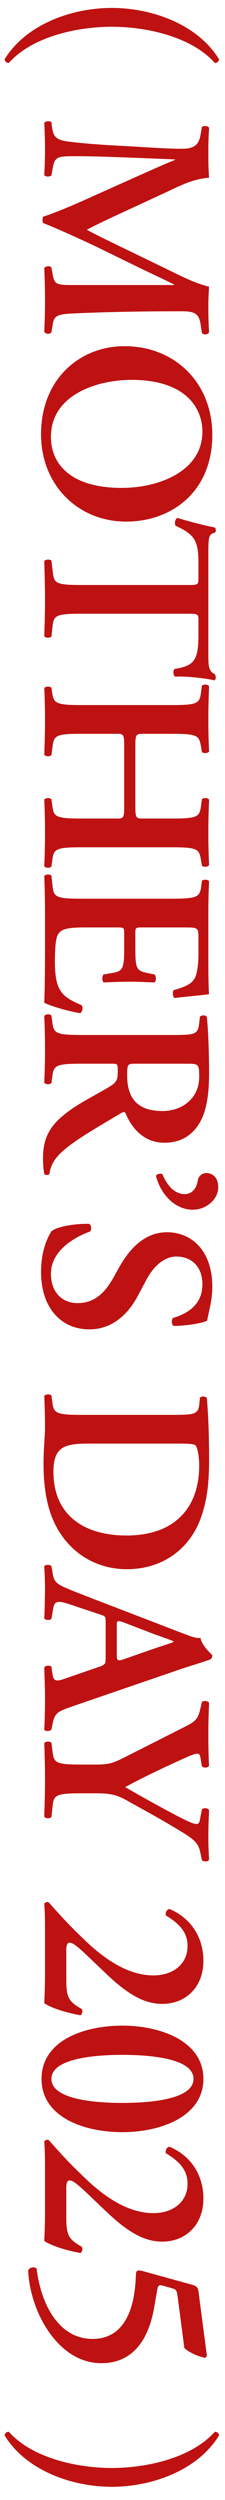 <svg width="10" height="111" viewBox="0 0 10 111" fill="none" xmlns="http://www.w3.org/2000/svg">
<path d="M4.97 1.188C3.452 1.188 1.439 1.617 0.394 2.794C0.306 2.805 0.196 2.717 0.207 2.629C1.164 1.067 3.21 0.352 4.97 0.352C6.73 0.352 8.776 1.067 9.733 2.629C9.744 2.717 9.634 2.805 9.546 2.794C8.501 1.617 6.488 1.188 4.97 1.188ZM2.341 14.426L2.286 14.745C2.242 14.855 2.011 14.844 1.967 14.723C1.989 14.25 2 13.821 2 13.381C2 12.864 1.989 12.391 1.967 11.907C2.011 11.819 2.22 11.775 2.286 11.885L2.341 12.182C2.418 12.622 2.495 12.655 3.243 12.655H7.742V12.633C7.137 12.336 6.807 12.182 6.367 11.973L4.431 11.027C3.661 10.653 2.44 10.103 1.923 9.905C1.879 9.861 1.879 9.696 1.923 9.619C2.517 9.432 3.595 8.959 4.145 8.706L6.257 7.76C6.719 7.551 7.445 7.232 7.775 7.1V7.078L5.883 7.001C5.212 6.979 4.233 6.935 3.331 6.935C2.605 6.935 2.44 6.946 2.352 7.419L2.286 7.782C2.22 7.859 2.011 7.859 1.967 7.771C1.989 7.364 2 7.023 2 6.616C2 6.264 1.989 5.89 1.967 5.461C2.022 5.362 2.231 5.362 2.286 5.428L2.308 5.615C2.374 6.143 2.539 6.231 3.21 6.308C3.903 6.385 4.618 6.44 5.762 6.495C6.51 6.539 7.423 6.605 8.094 6.605C8.611 6.605 8.831 6.44 8.908 6.011L8.974 5.637C9.051 5.571 9.26 5.582 9.293 5.681C9.271 6.011 9.26 6.308 9.26 6.715C9.26 7.1 9.26 7.485 9.293 7.892C8.633 7.936 8.061 8.211 7.467 8.497L4.926 9.674C4.739 9.762 4.112 10.059 3.859 10.202C4.178 10.378 4.563 10.565 5.08 10.818L7.192 11.841C7.918 12.193 8.567 12.545 9.293 12.732C9.271 13.029 9.26 13.348 9.26 13.59C9.26 14.052 9.271 14.437 9.293 14.745C9.249 14.866 9.04 14.888 8.974 14.778L8.919 14.415C8.842 13.931 8.666 13.821 8.083 13.821C6.455 13.821 4.827 13.843 3.199 13.92C2.462 13.953 2.396 14.074 2.341 14.426ZM9.436 19.308C9.436 21.849 7.61 23.159 5.608 23.159C3.441 23.159 1.824 21.509 1.824 19.287C1.824 16.8 3.573 15.37 5.531 15.37C7.775 15.37 9.436 16.998 9.436 19.308ZM8.996 19.166C8.996 18.066 8.193 16.866 5.85 16.866C4.332 16.866 2.264 17.515 2.264 19.396C2.264 20.651 3.199 21.663 5.41 21.663C7.071 21.663 8.996 20.915 8.996 19.166ZM3.584 25.974H8.336C8.798 25.974 8.82 25.963 8.82 25.677V25.061C8.82 24.049 8.699 23.753 7.808 23.346C7.742 23.268 7.775 23.038 7.885 22.994C8.479 23.18 9.161 23.346 9.546 23.422C9.579 23.445 9.59 23.488 9.59 23.544C9.59 23.587 9.579 23.631 9.546 23.654C9.271 23.709 9.26 23.863 9.26 24.61V29.099C9.26 29.637 9.293 29.802 9.546 29.934C9.568 29.979 9.59 30.023 9.59 30.067C9.59 30.133 9.568 30.188 9.535 30.209C9.084 30.099 8.138 30.012 7.786 30.044C7.698 29.989 7.676 29.802 7.753 29.703C8.611 29.561 8.82 29.352 8.82 28.174V27.547C8.82 27.262 8.798 27.25 8.336 27.25H3.584C2.418 27.25 2.385 27.349 2.33 27.866L2.286 28.262C2.209 28.34 2.011 28.328 1.967 28.241C1.989 27.602 2 27.108 2 26.623C2 26.14 1.989 25.622 1.967 24.919C2.011 24.831 2.231 24.82 2.286 24.896L2.341 25.358C2.407 25.875 2.418 25.974 3.584 25.974ZM5.52 35.749V33.175C5.52 32.614 5.498 32.581 5.201 32.581H3.584C2.418 32.581 2.396 32.681 2.33 33.197L2.286 33.528C2.209 33.605 2.011 33.593 1.967 33.505C1.989 32.934 2 32.438 2 31.954C2 31.471 1.989 30.976 1.967 30.558C2.011 30.47 2.209 30.459 2.286 30.535L2.308 30.689C2.385 31.206 2.418 31.305 3.584 31.305H7.676C8.842 31.305 8.875 31.206 8.941 30.689L8.974 30.448C9.029 30.37 9.249 30.381 9.293 30.47C9.271 30.953 9.26 31.471 9.26 31.954C9.26 32.438 9.271 32.934 9.293 33.362C9.249 33.45 9.029 33.462 8.974 33.385L8.941 33.197C8.853 32.681 8.842 32.581 7.676 32.581H6.345C6.037 32.581 6.015 32.614 6.015 33.175V35.749C6.015 36.31 6.037 36.343 6.345 36.343H7.676C8.842 36.343 8.875 36.245 8.941 35.727L8.974 35.486C9.029 35.408 9.249 35.419 9.293 35.508C9.271 36.014 9.26 36.508 9.26 36.992C9.26 37.477 9.271 37.971 9.293 38.411C9.249 38.499 9.029 38.511 8.974 38.434L8.941 38.236C8.853 37.718 8.842 37.62 7.676 37.62H3.584C2.418 37.62 2.385 37.718 2.319 38.236L2.286 38.477C2.209 38.554 2.011 38.544 1.967 38.456C1.989 37.971 2 37.477 2 36.992C2 36.486 1.989 35.992 1.967 35.508C2.011 35.419 2.209 35.408 2.286 35.486L2.319 35.727C2.385 36.245 2.418 36.343 3.584 36.343H5.201C5.498 36.343 5.52 36.31 5.52 35.749ZM3.584 39.902H7.676C8.842 39.902 8.886 39.803 8.952 39.286L8.974 39.11C9.051 39.033 9.249 39.044 9.293 39.132C9.271 39.55 9.26 40.067 9.26 40.551V42.652C9.26 43.356 9.271 43.994 9.293 44.137C9.106 44.181 8.237 44.247 7.764 44.313C7.676 44.269 7.654 44.049 7.72 43.961C8.358 43.785 8.622 43.62 8.721 43.268C8.787 43.015 8.82 42.685 8.82 42.388V41.651C8.82 41.178 8.798 41.178 8.171 41.178H6.312C6.026 41.178 6.015 41.189 6.015 41.442V41.97C6.015 42.927 6.026 43.092 6.499 43.191L6.873 43.268C6.95 43.356 6.95 43.565 6.862 43.62C6.565 43.609 6.169 43.587 5.762 43.587C5.344 43.587 4.959 43.609 4.607 43.62C4.53 43.565 4.53 43.356 4.596 43.268L5.036 43.191C5.498 43.114 5.52 42.927 5.52 41.97V41.442C5.52 41.189 5.498 41.178 5.223 41.178H3.826C3.265 41.178 2.869 41.2 2.682 41.365C2.528 41.497 2.451 41.684 2.44 42.608C2.429 44.005 2.737 44.247 3.628 44.632C3.705 44.731 3.672 44.918 3.562 44.984C3.1 44.918 2.264 44.676 1.967 44.522C1.989 44.038 2 43.092 2 41.805V40.551C2 40.067 1.989 39.396 1.967 38.901C2.011 38.813 2.209 38.802 2.286 38.879L2.33 39.286C2.385 39.803 2.418 39.902 3.584 39.902ZM3.584 45.953H7.61C8.666 45.953 8.798 45.942 8.853 45.425L8.886 45.139C8.963 45.062 9.139 45.062 9.194 45.15C9.26 45.843 9.293 46.778 9.293 47.68C9.293 48.538 9.183 49.286 8.919 49.77C8.622 50.331 8.105 50.738 7.313 50.738C6.301 50.738 5.795 49.957 5.575 49.418C5.542 49.352 5.454 49.374 5.388 49.418C3.903 50.298 2.968 50.848 2.539 51.365C2.275 51.673 2.209 51.992 2.198 52.124C2.154 52.179 2.033 52.179 1.978 52.146C1.945 52.014 1.912 51.805 1.912 51.42C1.912 50.364 2.341 49.792 3.364 49.121C3.826 48.824 4.431 48.516 4.86 48.252C5.19 48.054 5.234 47.933 5.234 47.57C5.234 47.24 5.223 47.229 4.992 47.229H3.584C2.418 47.229 2.385 47.328 2.319 47.845L2.286 48.087C2.209 48.164 2.011 48.153 1.967 48.065C1.989 47.581 2 47.086 2 46.602C2 46.118 1.989 45.623 1.967 45.117C2.011 45.029 2.209 44.996 2.286 45.095L2.319 45.337C2.385 45.854 2.418 45.953 3.584 45.953ZM8.314 47.229H6.026C5.674 47.229 5.652 47.229 5.652 47.757C5.652 48.835 6.18 49.33 7.225 49.33C8.094 49.33 8.853 48.769 8.853 47.812C8.853 47.24 8.82 47.229 8.314 47.229ZM9.7 52.71C9.7 53.249 9.172 53.711 8.567 53.711C7.731 53.711 7.115 52.963 6.928 52.204C6.994 52.116 7.126 52.094 7.214 52.127C7.412 52.6 7.731 53.018 8.215 53.018C8.578 53.018 8.754 52.688 8.787 52.424C8.809 52.259 8.941 52.083 9.183 52.083C9.37 52.083 9.7 52.215 9.7 52.71ZM1.824 56.472C1.824 55.46 2.154 54.888 2.286 54.668C2.517 54.47 3.276 54.327 3.958 54.338C4.068 54.404 4.079 54.591 4.002 54.679C3.441 54.877 2.264 55.471 2.264 56.549C2.264 57.385 2.77 57.858 3.441 57.858C4.068 57.858 4.574 57.561 5.036 56.736L5.3 56.263C5.762 55.438 6.433 54.712 7.423 54.712C8.512 54.712 9.436 55.526 9.436 57.132C9.436 57.704 9.304 58.122 9.205 58.639C8.963 58.76 8.237 58.87 7.72 58.87C7.621 58.815 7.61 58.617 7.687 58.518C8.259 58.353 8.996 57.968 8.996 57.033C8.996 56.153 8.424 55.79 7.841 55.79C7.379 55.79 6.884 56.109 6.499 56.835L6.136 57.517C5.762 58.232 5.08 59.024 3.969 59.024C2.715 59.024 1.824 58.067 1.824 56.472ZM3.584 62.82H7.61C8.666 62.82 8.82 62.809 8.864 62.292L8.886 62.061C8.941 61.984 9.139 61.984 9.194 62.072C9.26 62.864 9.293 63.744 9.293 64.822C9.293 65.867 9.205 66.615 8.919 67.418C8.435 68.738 7.269 69.673 5.63 69.673C4.409 69.673 3.155 69.068 2.462 67.704C2.066 66.923 1.934 65.977 1.934 64.976C1.934 64.305 2 63.788 2 63.381C2 62.963 1.989 62.468 1.967 61.984C2.011 61.896 2.209 61.885 2.286 61.962L2.319 62.204C2.385 62.721 2.418 62.82 3.584 62.82ZM7.885 64.096H4.013C2.946 64.096 2.374 64.173 2.374 65.339C2.374 67.297 3.76 68.177 5.619 68.177C7.797 68.177 8.853 66.912 8.853 65.075C8.853 64.613 8.765 64.261 8.699 64.184C8.633 64.107 8.402 64.096 7.885 64.096ZM4.695 73.558V72.04C4.695 71.754 4.695 71.765 4.398 71.666L3.078 71.226C2.429 71.006 2.407 71.149 2.341 71.556L2.286 71.875C2.209 71.952 2.011 71.941 1.967 71.853C1.989 71.501 1.989 71.083 2 70.632C2 70.269 1.989 69.928 1.967 69.543C2.022 69.466 2.187 69.455 2.286 69.532L2.341 69.862C2.396 70.181 2.484 70.302 2.847 70.467C3.133 70.599 3.595 70.775 4.189 71.006L8.105 72.513C8.457 72.645 8.721 72.755 8.908 72.722C8.985 73.107 9.436 73.47 9.436 73.492C9.436 73.58 9.403 73.635 9.348 73.679C8.853 73.855 8.336 73.998 7.841 74.174L3.232 75.758C2.495 76.011 2.429 76.066 2.319 76.627L2.286 76.792C2.209 76.88 2.022 76.88 1.967 76.803C1.989 76.352 2 75.945 2 75.373C2 74.9 1.978 74.416 1.967 74.031C2.022 73.943 2.22 73.932 2.286 73.998L2.319 74.24C2.374 74.636 2.44 74.691 2.902 74.526L4.398 74.009C4.695 73.91 4.695 73.866 4.695 73.558ZM5.19 72.216V73.415C5.19 73.723 5.212 73.767 5.476 73.679L6.796 73.217C7.379 73.019 7.632 72.953 7.709 72.898V72.876C7.632 72.832 7.313 72.722 6.796 72.535L5.509 72.04C5.19 71.93 5.19 71.952 5.19 72.216ZM3.584 78.347H4.233C4.849 78.347 5.014 78.292 5.597 77.995L8.204 76.675C8.677 76.433 8.798 76.345 8.908 75.85L8.974 75.564C9.051 75.498 9.26 75.52 9.293 75.608C9.271 76.081 9.26 76.543 9.26 76.994C9.26 77.478 9.271 78.149 9.293 78.402C9.249 78.49 9.051 78.512 8.974 78.424L8.919 78.094C8.886 77.918 8.864 77.863 8.776 77.863C8.688 77.863 8.567 77.896 8.204 78.061C7.258 78.49 6.367 78.908 5.564 79.348C6.345 79.799 7.17 80.261 7.995 80.69C8.369 80.877 8.611 80.987 8.732 80.987C8.842 80.987 8.875 80.888 8.897 80.734L8.974 80.338C9.051 80.261 9.238 80.261 9.293 80.371C9.271 80.855 9.26 81.196 9.26 81.526C9.26 81.867 9.271 82.219 9.293 82.571C9.238 82.67 9.062 82.67 8.974 82.593L8.908 82.274C8.809 81.779 8.611 81.647 7.643 81.075C7.016 80.701 6.411 80.371 5.795 80.03C5.223 79.7 4.992 79.623 4.244 79.623H3.584C2.418 79.623 2.385 79.722 2.33 80.261L2.286 80.679C2.209 80.756 2.011 80.745 1.967 80.657C1.989 79.975 2 79.48 2 78.996C2 78.49 1.989 77.995 1.967 77.401C2.011 77.313 2.209 77.302 2.286 77.379L2.33 77.731C2.396 78.248 2.418 78.347 3.584 78.347ZM2.946 86.597V87.884C2.946 88.676 3.034 88.863 3.639 89.204C3.683 89.281 3.661 89.435 3.573 89.479C2.759 89.325 2.187 89.105 1.967 88.94C1.989 88.511 2 88.06 2 87.554V85.739C2 85.123 1.989 84.76 1.967 84.529C2.011 84.463 2.077 84.43 2.165 84.463C2.693 85.057 3.034 85.442 3.738 86.113C4.596 86.949 5.663 87.708 6.818 87.708C7.698 87.708 8.336 87.202 8.336 86.399C8.336 85.772 7.94 85.387 7.368 85.046C7.346 84.914 7.401 84.782 7.533 84.76C8.501 85.167 9.04 86.036 9.04 87.059C9.04 88.236 8.248 88.973 7.214 88.973C6.51 88.973 5.806 88.665 4.761 87.675L3.815 86.773C3.32 86.3 3.177 86.256 3.1 86.256C3.012 86.256 2.946 86.311 2.946 86.597ZM9.04 92.303C9.04 93.997 7.104 94.668 5.443 94.668C3.716 94.668 1.846 93.997 1.846 92.303C1.846 90.609 3.716 89.938 5.443 89.938C7.104 89.938 9.04 90.609 9.04 92.303ZM8.6 92.303C8.6 91.346 6.477 91.236 5.443 91.236C4.409 91.236 2.286 91.346 2.286 92.303C2.286 93.26 4.409 93.37 5.443 93.37C6.477 93.37 8.6 93.26 8.6 92.303ZM2.946 97.152V98.439C2.946 99.231 3.034 99.418 3.639 99.759C3.683 99.836 3.661 99.99 3.573 100.034C2.759 99.88 2.187 99.66 1.967 99.495C1.989 99.066 2 98.615 2 98.109V96.294C2 95.678 1.989 95.315 1.967 95.084C2.011 95.018 2.077 94.985 2.165 95.018C2.693 95.612 3.034 95.997 3.738 96.668C4.596 97.504 5.663 98.263 6.818 98.263C7.698 98.263 8.336 97.757 8.336 96.954C8.336 96.327 7.94 95.942 7.368 95.601C7.346 95.469 7.401 95.337 7.533 95.315C8.501 95.722 9.04 96.591 9.04 97.614C9.04 98.791 8.248 99.528 7.214 99.528C6.51 99.528 5.806 99.22 4.761 98.23L3.815 97.328C3.32 96.855 3.177 96.811 3.1 96.811C3.012 96.811 2.946 96.866 2.946 97.152ZM8.82 101.725L9.194 104.585C9.183 104.651 9.139 104.684 9.095 104.684C8.798 104.618 8.446 104.475 8.193 104.255L7.896 101.978C7.852 101.67 7.83 101.648 7.588 101.582L7.192 101.472C7.071 101.439 7.016 101.483 6.983 101.692L6.851 102.462C6.697 103.331 6.235 104.926 4.508 104.926C2.539 104.926 1.318 102.572 1.252 100.801C1.318 100.669 1.516 100.625 1.626 100.724C1.813 102.275 2.594 103.848 4.112 103.848C5.663 103.848 6.004 102.253 6.037 101.032C6.048 100.801 6.092 100.768 6.378 100.845L8.523 101.439C8.699 101.483 8.798 101.549 8.82 101.725ZM4.97 109.578C6.488 109.578 8.501 109.149 9.546 107.972C9.634 107.961 9.744 108.049 9.733 108.137C8.776 109.699 6.73 110.414 4.97 110.414C3.21 110.414 1.164 109.699 0.207 108.137C0.196 108.049 0.306 107.961 0.394 107.972C1.439 109.149 3.452 109.578 4.97 109.578Z" fill="#BE1111"/>
</svg>
